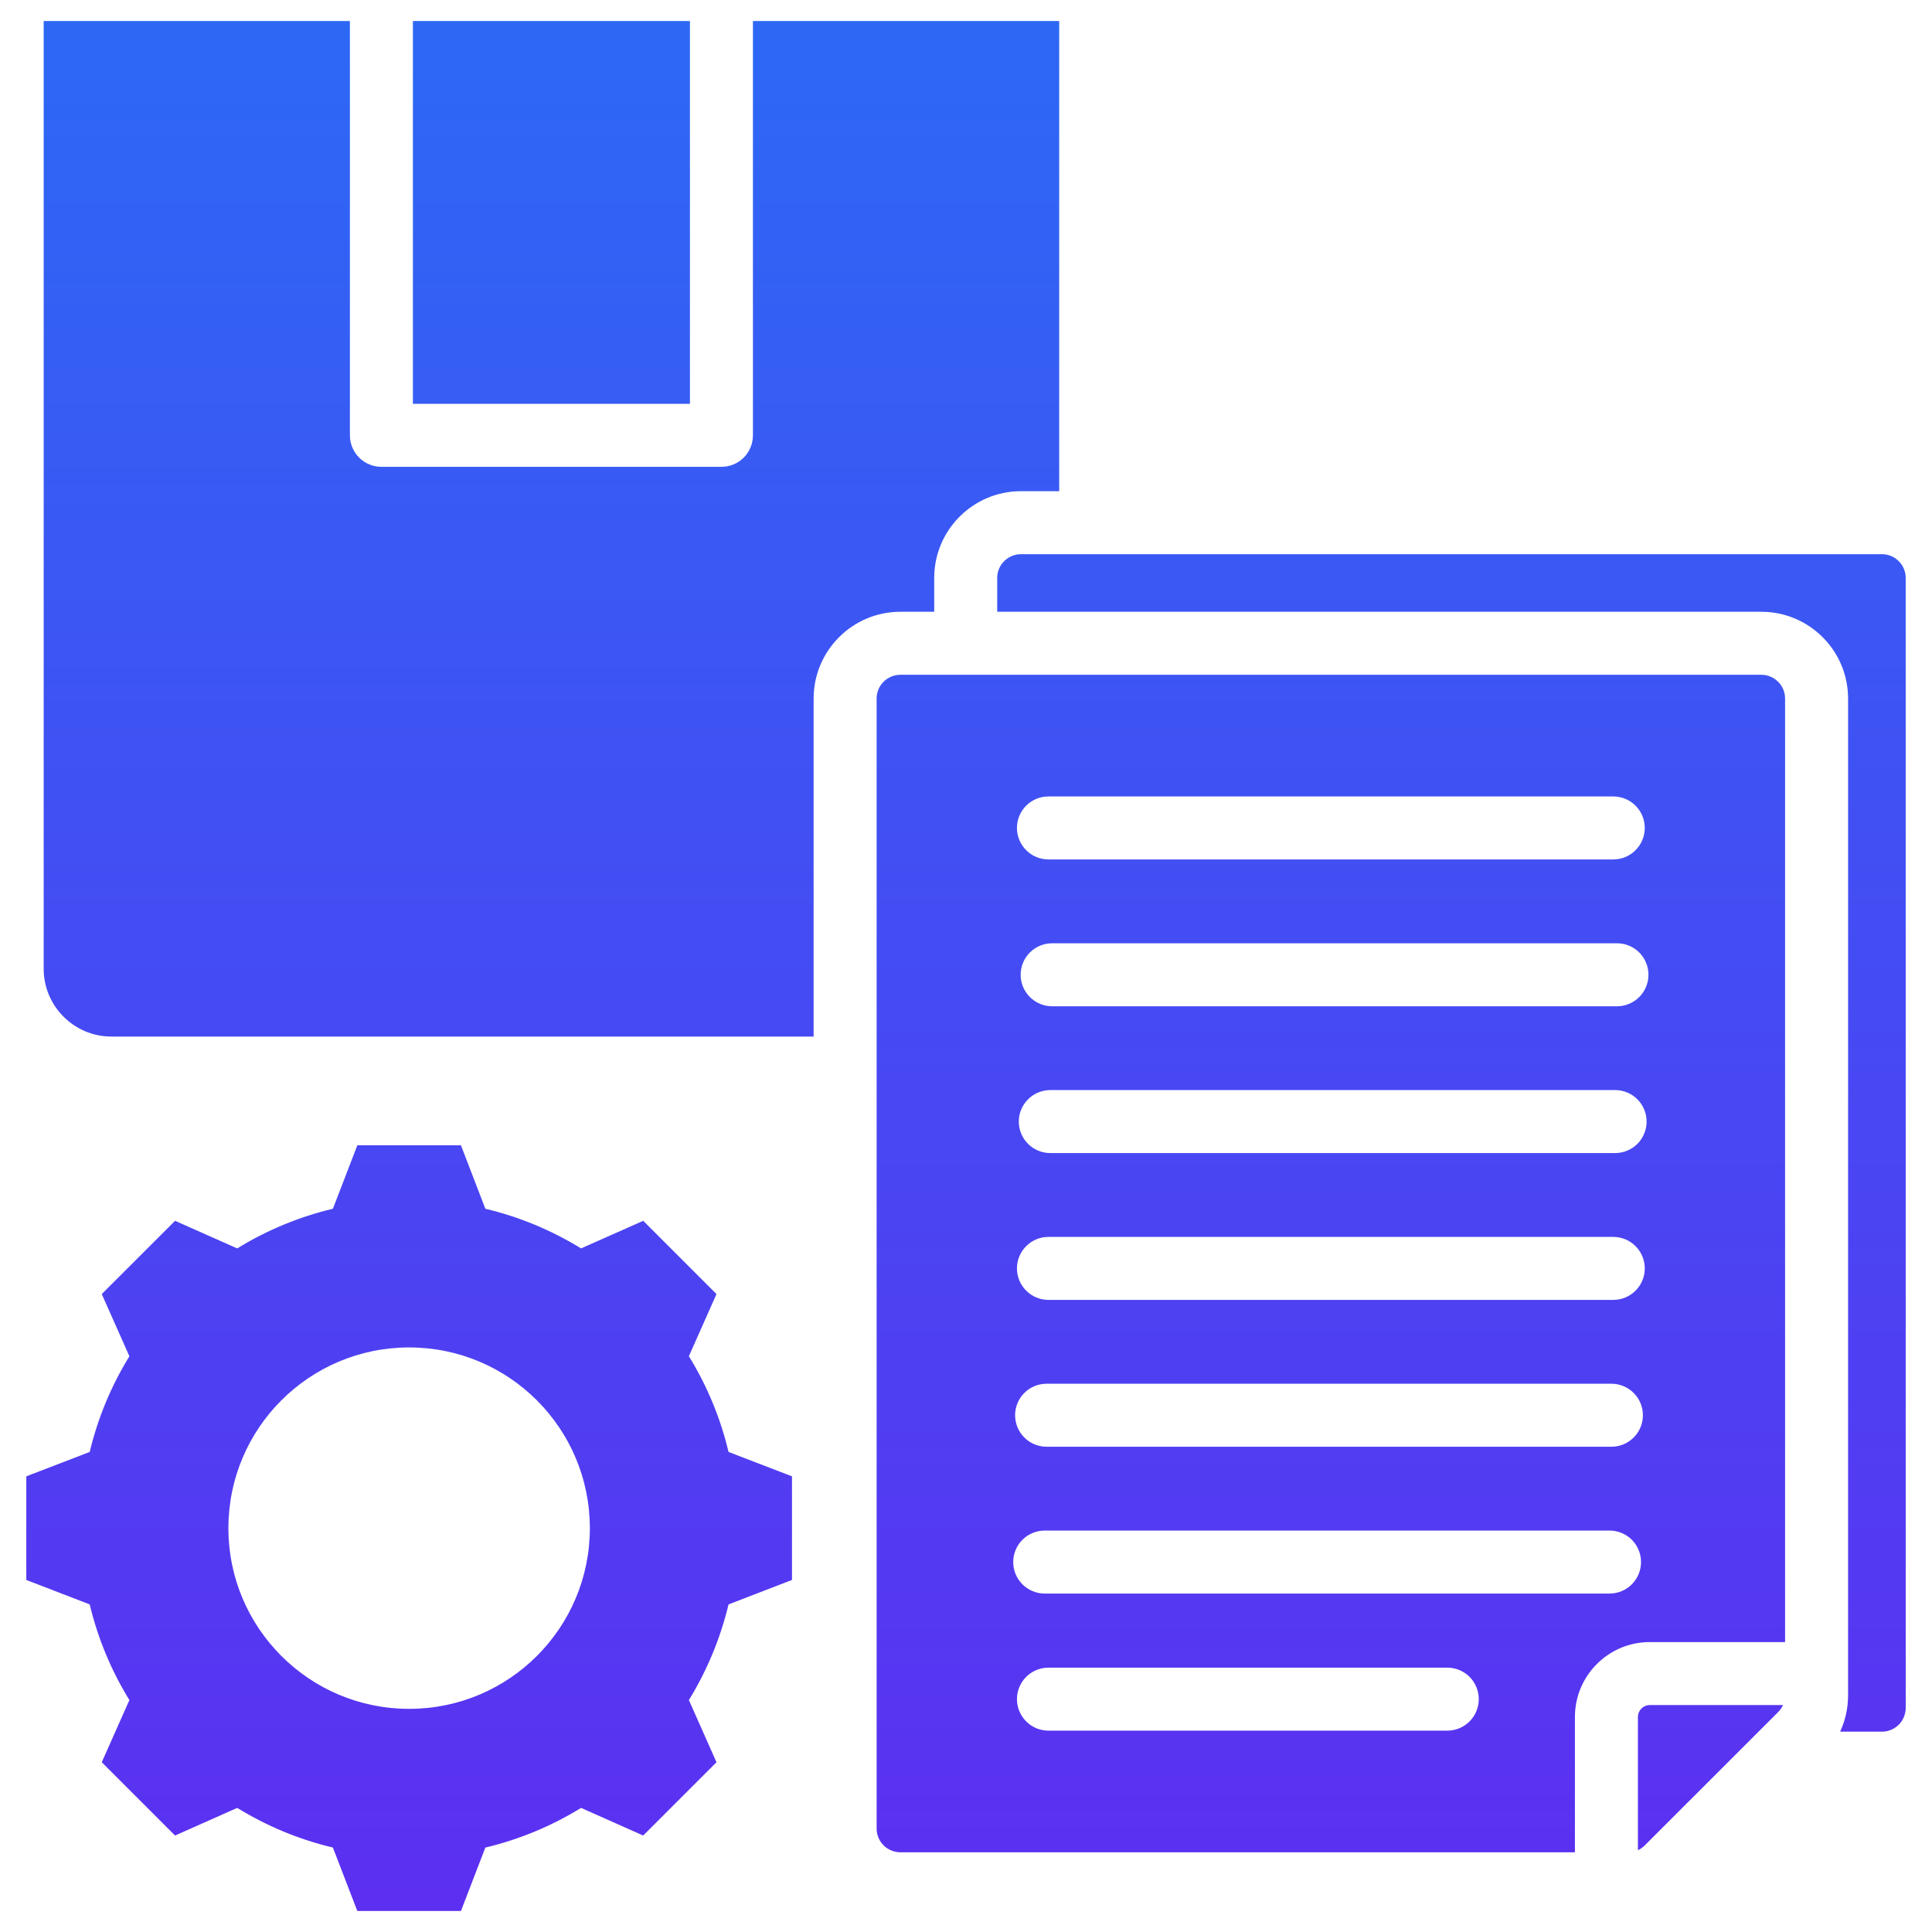 <svg width="46" height="46" viewBox="0 0 46 46" fill="none" xmlns="http://www.w3.org/2000/svg">
<path fill-rule="evenodd" clip-rule="evenodd" d="M1.04 0.5H8.331V10.365C8.331 10.464 8.351 10.561 8.388 10.652C8.426 10.743 8.481 10.826 8.551 10.896C8.621 10.965 8.703 11.02 8.794 11.058C8.885 11.096 8.983 11.115 9.081 11.115H17.177C17.376 11.115 17.567 11.036 17.708 10.896C17.848 10.755 17.927 10.564 17.927 10.365V0.5H25.219V11.695H24.308C23.169 11.695 22.243 12.621 22.243 13.76V14.566H21.437C20.297 14.566 19.372 15.492 19.372 16.632V24.68H2.652C1.764 24.68 1.04 23.955 1.04 23.068V0.5ZM17.346 34.57C17.155 33.765 16.836 32.996 16.402 32.291L17.059 30.811L15.315 29.067L13.834 29.724C13.13 29.29 12.361 28.971 11.556 28.78L10.975 27.269H8.508L7.926 28.78C7.122 28.971 6.353 29.29 5.648 29.724L4.168 29.067L2.423 30.811L3.081 32.292C2.647 32.996 2.328 33.765 2.136 34.57L0.626 35.151V37.618L2.136 38.2C2.328 39.005 2.647 39.774 3.081 40.478L2.423 41.958L4.168 43.703L5.648 43.045C6.353 43.479 7.122 43.798 7.926 43.989L8.508 45.5H10.975L11.556 43.99C12.361 43.798 13.13 43.479 13.835 43.045L15.314 43.703L17.059 41.958L16.402 40.478C16.835 39.773 17.154 39.005 17.346 38.2L18.857 37.618V35.151L17.346 34.57ZM9.741 40.687C7.365 40.687 5.438 38.761 5.438 36.385C5.438 34.008 7.365 32.082 9.741 32.082C12.118 32.082 14.044 34.008 14.044 36.385C14.044 38.761 12.118 40.687 9.741 40.687ZM38.998 44.053C39.059 44.024 39.115 43.985 39.163 43.936L42.337 40.763C42.385 40.715 42.425 40.659 42.453 40.597H39.28C39.205 40.597 39.134 40.627 39.081 40.68C39.028 40.733 38.998 40.805 38.998 40.88L38.998 44.053ZM41.937 16.066H21.437C21.287 16.067 21.143 16.126 21.037 16.232C20.931 16.338 20.872 16.482 20.872 16.632V43.537C20.872 43.686 20.931 43.83 21.037 43.936C21.143 44.042 21.287 44.102 21.437 44.102H37.498V40.88C37.498 39.896 38.297 39.097 39.28 39.097H42.502V16.632C42.502 16.482 42.442 16.338 42.336 16.232C42.23 16.126 42.087 16.067 41.937 16.066ZM24.963 18.963H38.411C38.61 18.963 38.801 19.042 38.941 19.182C39.082 19.323 39.161 19.514 39.161 19.713C39.161 19.912 39.082 20.102 38.941 20.243C38.801 20.384 38.61 20.463 38.411 20.463H24.963C24.764 20.463 24.573 20.384 24.433 20.243C24.292 20.102 24.213 19.912 24.213 19.713C24.213 19.514 24.292 19.323 24.433 19.182C24.573 19.042 24.764 18.963 24.963 18.963ZM34.459 41.206H24.963C24.764 41.206 24.573 41.127 24.433 40.986C24.292 40.845 24.213 40.654 24.213 40.456C24.213 40.257 24.292 40.066 24.433 39.925C24.573 39.785 24.764 39.706 24.963 39.706H34.459C34.658 39.706 34.849 39.785 34.99 39.925C35.13 40.066 35.209 40.257 35.209 40.456C35.209 40.654 35.13 40.845 34.99 40.986C34.849 41.127 34.658 41.206 34.459 41.206ZM38.322 37.942H24.874C24.675 37.942 24.485 37.863 24.344 37.722C24.203 37.582 24.124 37.391 24.124 37.192C24.124 36.993 24.203 36.802 24.344 36.661C24.485 36.521 24.675 36.442 24.874 36.442H38.322C38.521 36.442 38.712 36.521 38.853 36.661C38.993 36.802 39.072 36.993 39.072 37.192C39.072 37.391 38.993 37.582 38.853 37.722C38.712 37.863 38.521 37.942 38.322 37.942ZM38.367 34.446H24.919C24.72 34.446 24.529 34.367 24.388 34.226C24.248 34.086 24.169 33.895 24.169 33.696C24.169 33.497 24.248 33.306 24.388 33.166C24.529 33.025 24.72 32.946 24.919 32.946H38.367C38.566 32.946 38.756 33.025 38.897 33.166C39.038 33.306 39.117 33.497 39.117 33.696C39.117 33.895 39.038 34.086 38.897 34.226C38.756 34.367 38.566 34.446 38.367 34.446ZM38.411 30.95H24.963C24.764 30.95 24.573 30.871 24.433 30.73C24.292 30.59 24.213 30.399 24.213 30.2C24.213 30.001 24.292 29.811 24.433 29.67C24.573 29.529 24.764 29.45 24.963 29.45H38.411C38.51 29.45 38.607 29.47 38.698 29.507C38.789 29.545 38.872 29.6 38.941 29.67C39.011 29.739 39.066 29.822 39.104 29.913C39.142 30.004 39.161 30.102 39.161 30.2C39.161 30.299 39.142 30.396 39.104 30.487C39.066 30.578 39.011 30.661 38.941 30.73C38.872 30.8 38.789 30.855 38.698 30.893C38.607 30.931 38.509 30.95 38.411 30.95ZM38.455 27.454H25.007C24.808 27.454 24.617 27.375 24.477 27.235C24.336 27.094 24.257 26.903 24.257 26.704C24.257 26.505 24.336 26.315 24.477 26.174C24.617 26.033 24.808 25.954 25.007 25.954H38.455C38.654 25.954 38.845 26.033 38.986 26.174C39.126 26.315 39.205 26.505 39.205 26.704C39.205 26.903 39.126 27.094 38.986 27.235C38.845 27.375 38.654 27.454 38.455 27.454ZM38.499 23.959H25.051C24.852 23.959 24.662 23.88 24.521 23.739C24.38 23.598 24.301 23.407 24.301 23.209C24.301 23.01 24.38 22.819 24.521 22.678C24.662 22.538 24.852 22.459 25.051 22.459H38.499C38.698 22.459 38.889 22.538 39.03 22.678C39.17 22.819 39.249 23.01 39.249 23.209C39.249 23.407 39.17 23.598 39.03 23.739C38.889 23.88 38.698 23.959 38.499 23.959ZM44.809 41.23C44.958 41.23 45.102 41.17 45.208 41.065C45.314 40.959 45.373 40.815 45.374 40.665V13.76C45.374 13.449 45.12 13.195 44.809 13.195H24.308C23.997 13.195 23.743 13.449 23.743 13.76V14.566H41.937C43.076 14.566 44.002 15.492 44.002 16.632V40.363C44.002 40.669 43.937 40.962 43.813 41.23H44.809ZM9.831 0.5V9.615H16.427V0.5H9.831Z" fill="url(#paint0_linear_22_4446)"/>
<defs>
<linearGradient id="paint0_linear_22_4446" x1="23" y1="0.5" x2="23" y2="45.5" gradientUnits="userSpaceOnUse">
<stop stop-color="#2D68F5"/>
<stop offset="1" stop-color="#5C2FF1"/>
</linearGradient>
</defs>
</svg>
